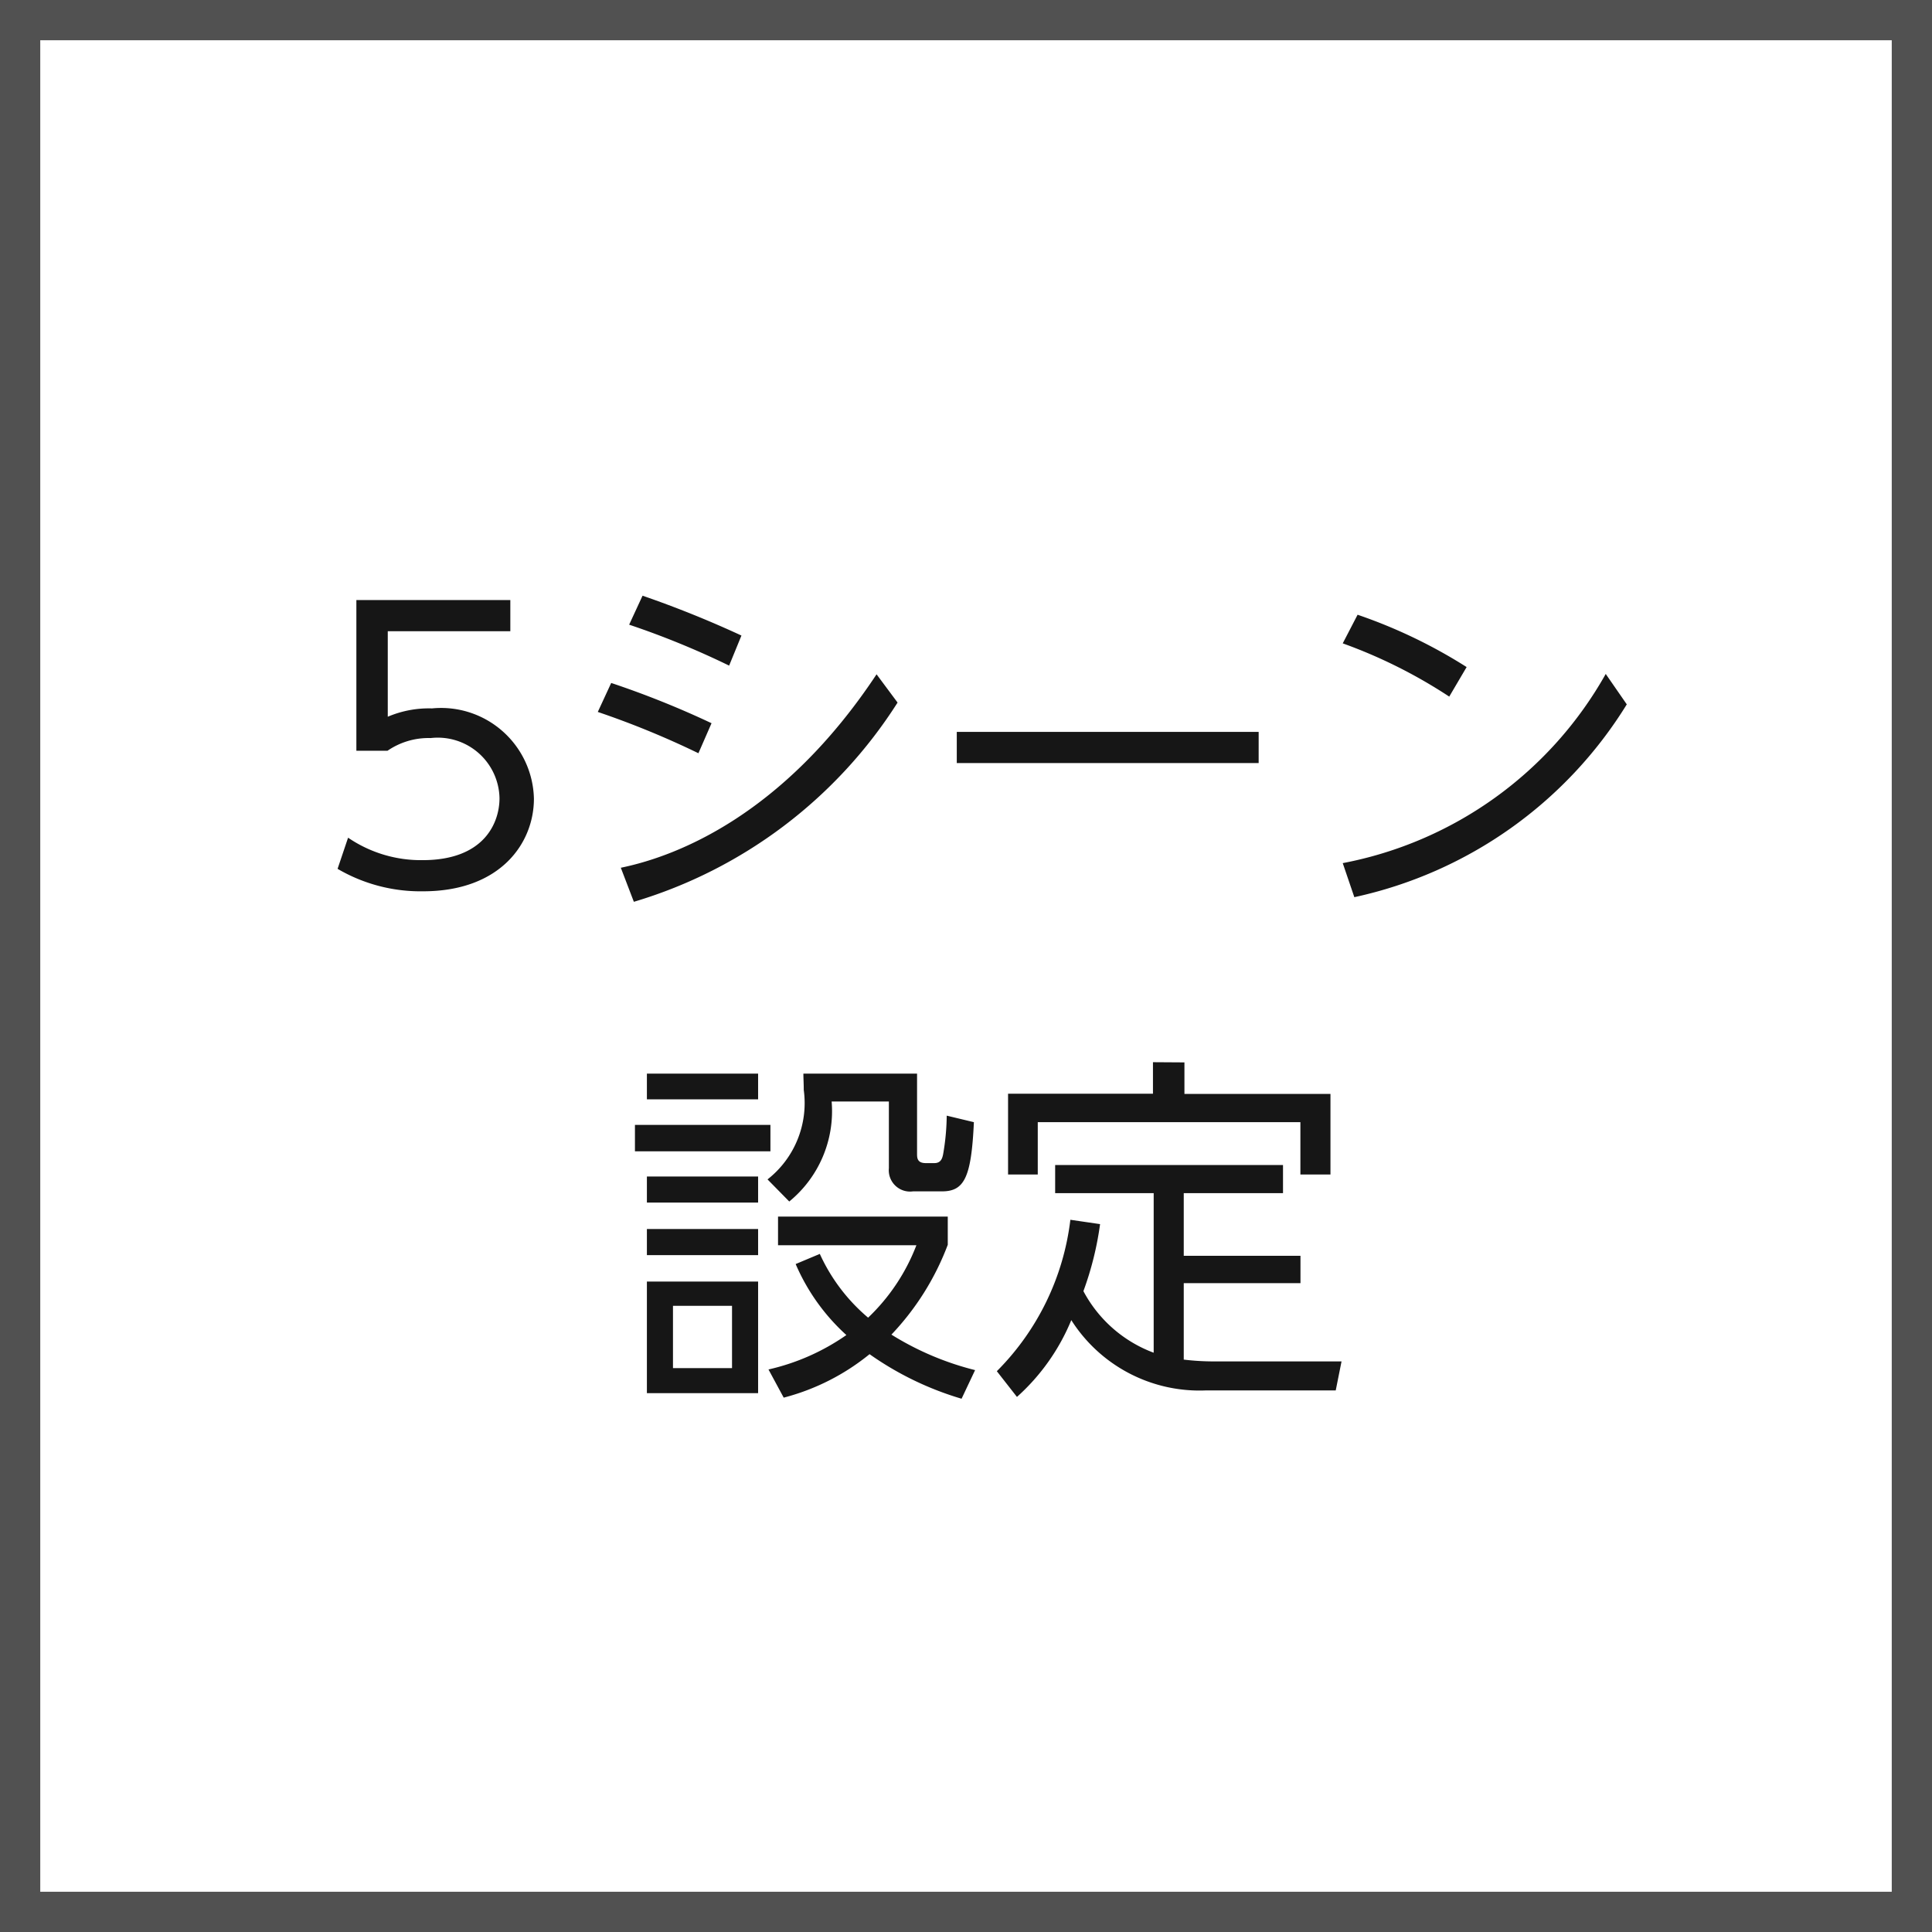 <svg xmlns="http://www.w3.org/2000/svg" width="48" height="48" viewBox="0 0 48 48">
  <g id="icon-5s" transform="translate(-304 -4343)">
    <path id="パス_12003" data-name="パス 12003" d="M8.679.908H4.854V4.652h.774A1.8,1.8,0,0,1,6.7,4.337a1.534,1.534,0,0,1,1.71,1.494c0,.6-.369,1.539-1.908,1.539a3.212,3.212,0,0,1-1.854-.558l-.261.774a4.077,4.077,0,0,0,2.124.558c1.926,0,2.754-1.2,2.754-2.3A2.306,2.306,0,0,0,6.734,3.6a2.612,2.612,0,0,0-1.1.207V1.682H8.679Zm5.742.882A25.973,25.973,0,0,0,11.964.8l-.333.72a20.767,20.767,0,0,1,2.484,1.017Zm3.357.963c-2.313,3.492-4.95,4.518-6.354,4.806l.324.846A11.726,11.726,0,0,0,18.3,3.455Zm-4.1,1.215a22.741,22.741,0,0,0-2.493-1l-.333.72a21.648,21.648,0,0,1,2.5,1.026Zm6.093.216v.774h7.5V4.184ZM32.438,2.573a12.734,12.734,0,0,0-2.709-1.3l-.369.711a12.528,12.528,0,0,1,2.646,1.323Zm3.456.171a9.547,9.547,0,0,1-6.534,4.7l.288.846A10.586,10.586,0,0,0,36.417,3.5ZM14.187,19.991H12.72V18.443h1.467Zm-2.115-7.317v.639h2.763v-.639Zm0,2.556v.648h2.763V15.23Zm3.888-2.556c0,.126.009.243.009.405a2.409,2.409,0,0,1-.9,2.223l.54.549a2.9,2.9,0,0,0,1.053-2.484h1.422v1.656a.529.529,0,0,0,.6.576h.72c.558,0,.729-.351.792-1.719l-.675-.162a5.851,5.851,0,0,1-.09.963c-.018.081-.045.216-.216.216H19c-.216,0-.216-.135-.216-.234V12.674Zm-3.888,3.861v.648h2.763v-.648Zm0,1.305v2.772h2.763V17.84Zm8.154,2.2a7.247,7.247,0,0,1-2.079-.882,6.627,6.627,0,0,0,1.4-2.232v-.7H15.33v.711h3.438a4.911,4.911,0,0,1-1.2,1.8,4.523,4.523,0,0,1-1.2-1.584l-.6.252a5.089,5.089,0,0,0,1.26,1.764,5.508,5.508,0,0,1-1.935.855l.378.7a5.614,5.614,0,0,0,2.133-1.08,7.782,7.782,0,0,0,2.286,1.107Zm-8.451-6.093v.657h3.366v-.657Zm12.888,5.661a3.269,3.269,0,0,1-1.746-1.53,7.9,7.9,0,0,0,.414-1.665l-.738-.108a6.4,6.4,0,0,1-1.827,3.762l.5.639a5.232,5.232,0,0,0,1.35-1.908,3.774,3.774,0,0,0,3.357,1.746h3.213l.144-.72H26.139a6.341,6.341,0,0,1-.729-.045v-1.9h2.9V17.2h-2.9V15.644h2.466v-.7H22.215v.7h2.448Zm-.018-7.218v.783h-3.6v2.007h.738v-1.3h6.525v1.3h.747V13.178H25.427v-.783Z" transform="translate(308 4357)" fill="#161616"/>
    <g id="長方形_2868" data-name="長方形 2868" transform="translate(304 4343)" fill="none" stroke="#515151" stroke-width="1">
      <rect width="48" height="48" stroke="none"/>
      <rect x="0.5" y="0.5" width="47" height="47" fill="none"/>
    </g>
  </g>
</svg>
